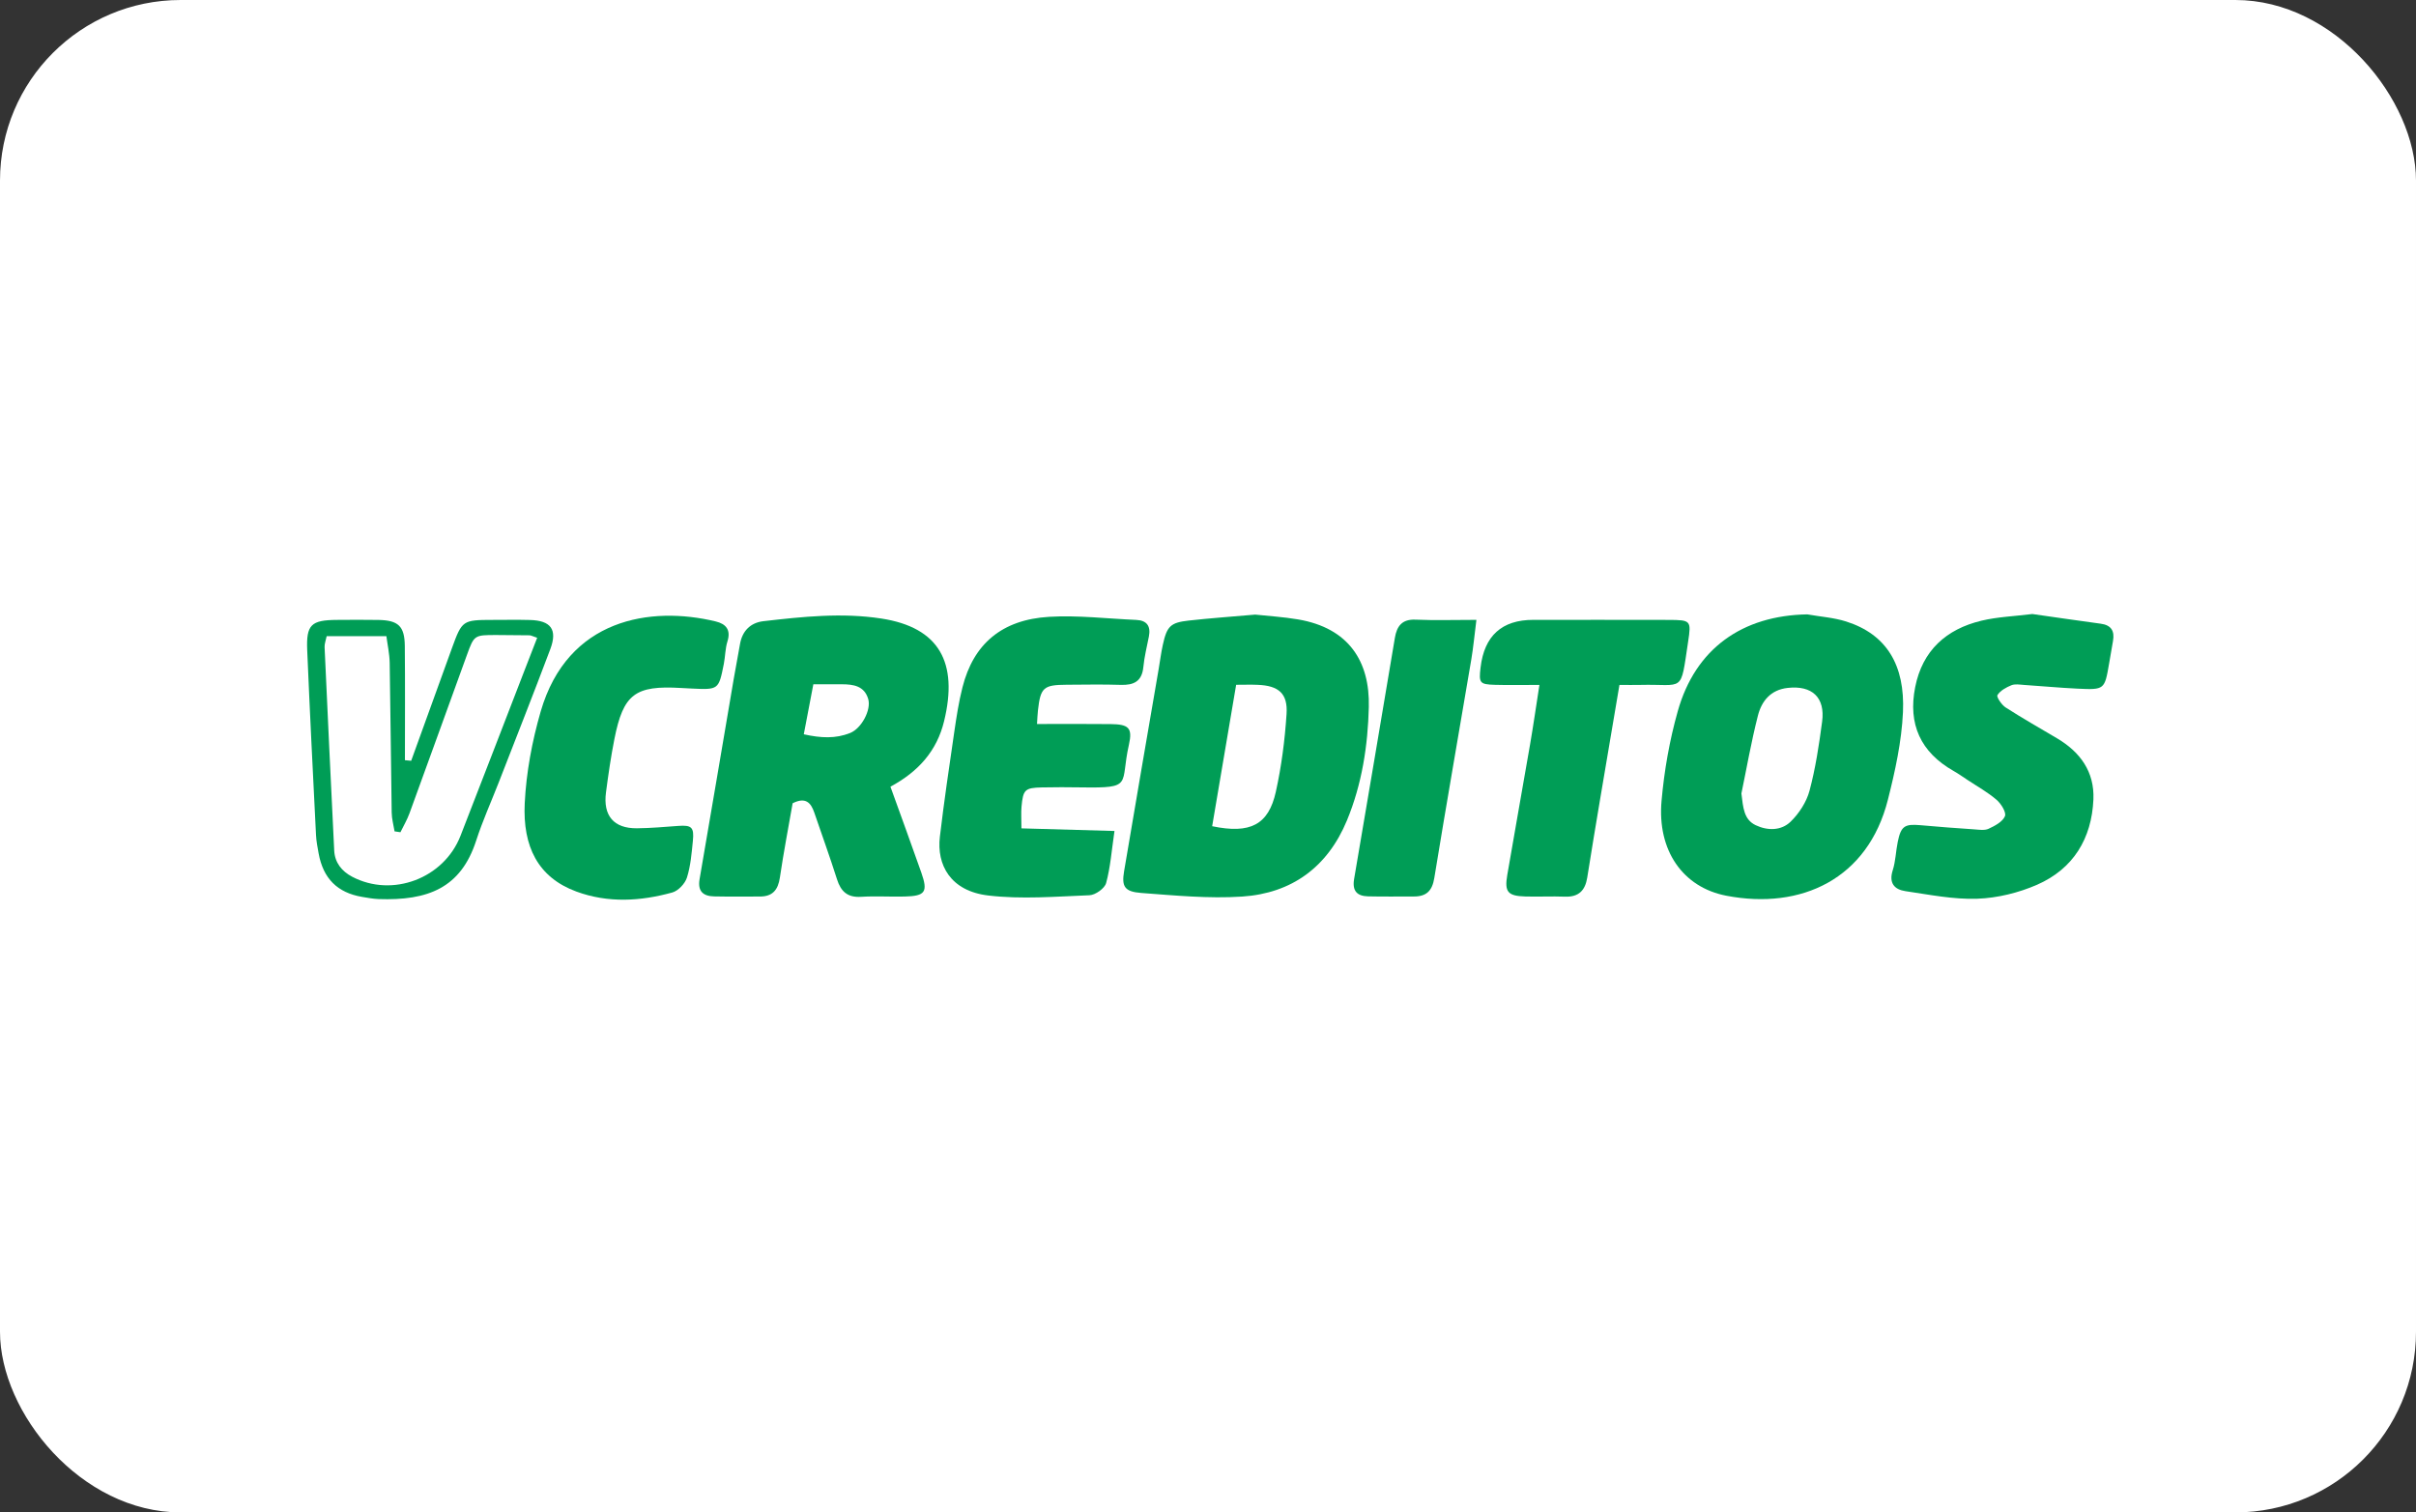 <svg width="535" height="335" viewBox="0 0 535 335" fill="none" xmlns="http://www.w3.org/2000/svg">
<rect x="0" y="0" width="535" height="335" fill="#333333" stroke="none"/>
<rect width="535" height="335" rx="40" fill="white"/>
<path d="M197.179 174.25C199.586 180.937 201.846 187.098 204.022 193.297C205.526 197.576 204.89 198.471 200.352 198.582C197.123 198.665 193.895 198.443 190.676 198.646C187.678 198.831 186.203 197.475 185.345 194.763C183.768 189.801 181.997 184.903 180.309 179.969C179.562 177.792 178.39 176.482 175.522 177.921C174.59 183.252 173.52 188.805 172.699 194.376C172.293 197.106 171.094 198.591 168.263 198.582C164.887 198.573 161.502 198.628 158.126 198.554C155.709 198.499 154.455 197.42 154.916 194.736C157.471 179.95 159.961 165.156 162.479 150.37C162.913 147.806 163.43 145.251 163.863 142.687C164.361 139.726 166.215 137.928 169.037 137.595C177.717 136.599 186.405 135.659 195.168 137.005C207.998 138.979 212.222 146.764 209.059 159.741C207.481 166.244 203.46 170.874 197.179 174.25ZM178.003 162.647C181.766 163.495 185.059 163.643 188.25 162.361C190.787 161.346 192.954 157.232 192.262 154.844C191.405 151.92 188.97 151.569 186.396 151.569C184.441 151.569 182.476 151.569 180.106 151.569C179.396 155.296 178.75 158.671 177.994 162.637L178.003 162.647Z" fill="#009D56"/>
<path d="M277.894 136.129C280.763 136.443 284.139 136.637 287.441 137.199C298.693 139.109 303.36 146.524 303.111 156.597C302.908 165.119 301.599 173.679 298.269 181.722C293.98 192.07 286.039 197.863 275.072 198.591C267.656 199.08 260.13 198.342 252.686 197.789C249.024 197.512 248.351 196.359 248.914 193.02C251.422 178.087 254.014 163.164 256.569 148.231C256.883 146.423 257.104 144.597 257.501 142.807C258.405 138.712 259.18 137.91 263.201 137.458C267.914 136.932 272.655 136.6 277.903 136.139L277.894 136.129ZM268.412 183.004C276.861 184.775 280.892 182.69 282.515 175.413C283.77 169.759 284.517 163.938 284.895 158.155C285.199 153.59 283.133 151.874 278.503 151.69C277.009 151.625 275.514 151.68 273.734 151.68C271.926 162.343 270.192 172.544 268.422 183.004H268.412Z" fill="#009D56"/>
<path d="M400.254 136.092C403.113 136.6 406.065 136.793 408.804 137.66C417.797 140.51 421.865 147.363 421.395 157.731C421.099 164.243 419.661 170.791 418.056 177.146C413.628 194.68 398.88 201.589 382.296 198.407C372.63 196.553 366.948 188.362 367.935 177.377C368.525 170.708 369.706 163.984 371.523 157.537C375.415 143.683 385.782 136.314 400.263 136.083L400.254 136.092ZM385.616 175.754C386.004 178.945 386.17 181.528 388.762 182.773C391.427 184.046 394.443 184.009 396.509 182.007C398.382 180.19 400.024 177.663 400.697 175.163C402.034 170.164 402.809 164.99 403.492 159.834C404.202 154.456 401.241 151.772 395.873 152.372C392.082 152.787 390.09 155.296 389.269 158.524C387.765 164.427 386.723 170.45 385.616 175.763V175.754Z" fill="#009D56"/>
<path d="M229.618 160.369C235.226 160.369 240.575 160.322 245.925 160.387C249.947 160.433 250.832 161.208 249.984 164.98C247.973 173.853 251.09 174.582 239.432 174.407C236.517 174.361 233.593 174.351 230.679 174.416C226.961 174.508 226.556 174.896 226.205 178.677C226.085 180.024 226.187 181.398 226.187 183.483C232.892 183.677 239.506 183.861 246.792 184.064C246.147 188.482 245.888 192.135 244.938 195.603C244.615 196.783 242.568 198.241 241.267 198.296C233.787 198.591 226.205 199.227 218.826 198.351C210.424 197.355 207.389 191.535 208.127 185.337C209.04 177.589 210.184 169.869 211.309 162.158C211.798 158.828 212.305 155.48 213.135 152.224C215.561 142.65 221.824 137.254 232.311 136.627C238.703 136.249 245.16 137.033 251.588 137.31C253.95 137.411 254.863 138.665 254.411 140.981C253.968 143.231 253.405 145.472 253.184 147.751C252.871 150.942 251.063 151.791 248.167 151.698C244.173 151.569 240.179 151.652 236.185 151.671C231.075 151.698 230.411 152.289 229.848 157.325C229.747 158.201 229.719 159.086 229.636 160.369H229.618Z" fill="#009D56"/>
<path d="M450.006 136C454.885 136.692 460.023 137.457 465.179 138.149C467.54 138.463 468.297 139.791 467.9 141.995C467.605 143.646 467.319 145.307 467.042 146.967C466.046 152.759 466.046 152.815 460.06 152.538C456.085 152.353 452.118 151.966 448.143 151.708C447.23 151.643 446.197 151.459 445.404 151.782C444.232 152.261 442.941 152.971 442.314 153.968C442.065 154.364 443.236 156.126 444.122 156.698C447.857 159.105 451.731 161.291 455.55 163.56C460.678 166.604 463.823 170.985 463.565 177.063C463.196 185.743 459.101 192.458 451.113 195.962C446.999 197.761 442.314 198.914 437.85 199.071C432.564 199.255 427.224 198.167 421.939 197.392C419.504 197.032 418.222 195.612 419.126 192.771C419.771 190.751 419.808 188.547 420.242 186.453C420.952 182.985 421.773 182.468 425.259 182.782C429.225 183.142 433.192 183.437 437.167 183.704C438.237 183.778 439.464 183.99 440.349 183.575C441.742 182.93 443.457 182.026 443.974 180.79C444.324 179.95 443.125 178.023 442.129 177.165C440.165 175.477 437.85 174.195 435.682 172.756C434.658 172.083 433.653 171.363 432.592 170.764C425.287 166.613 422.474 160.387 424.097 152.206C425.702 144.089 430.96 139.367 438.763 137.485C442.305 136.636 446.022 136.507 450.025 136.009L450.006 136Z" fill="#009D56"/>
<path d="M150.812 152.39C140.629 151.782 138.028 153.728 136.054 163.699C135.279 167.609 134.707 171.557 134.191 175.505C133.508 180.698 135.925 183.511 141.035 183.465C144.097 183.437 147.159 183.16 150.212 182.939C153.136 182.727 153.736 183.225 153.431 186.25C153.154 188.99 152.933 191.803 152.112 194.395C151.688 195.732 150.194 197.319 148.875 197.687C141.809 199.643 134.615 200.058 127.614 197.475C119.11 194.339 115.734 187.486 116.196 177.931C116.528 171.105 117.828 164.178 119.728 157.602C125.705 136.978 144.097 134.165 158.495 137.651C160.736 138.195 161.898 139.487 161.087 142.069C160.589 143.656 160.607 145.408 160.284 147.059C159.141 152.796 159.122 152.796 153.118 152.51C152.352 152.473 151.586 152.427 150.821 152.39H150.812Z" fill="#009D56"/>
<path d="M358.61 151.717C357.134 160.452 355.741 168.578 354.385 176.704C353.398 182.588 352.411 188.482 351.48 194.376C351.028 197.245 349.58 198.729 346.536 198.61C343.621 198.499 340.698 198.656 337.783 198.573C333.891 198.462 333.125 197.577 333.771 193.813C335.422 184.156 337.165 174.518 338.825 164.87C339.545 160.673 340.153 156.458 340.891 151.708C337.395 151.708 334.204 151.781 331.013 151.689C327.646 151.588 327.452 151.283 327.858 147.843C328.688 140.815 332.578 137.3 339.526 137.3C349.506 137.3 359.495 137.282 369.475 137.31C374.428 137.328 374.53 137.448 373.819 142.134C372.067 153.765 373.072 151.459 363.185 151.708C361.82 151.745 360.445 151.708 358.6 151.708L358.61 151.717Z" fill="#009D56"/>
<path d="M326.936 137.31C326.502 140.732 326.253 143.407 325.811 146.044C323.08 162.195 320.249 178.327 317.611 194.487C317.15 197.328 315.858 198.573 313.119 198.573C309.743 198.573 306.358 198.619 302.982 198.545C300.52 198.49 299.403 197.364 299.855 194.699C302.908 176.897 305.888 159.077 308.885 141.267C309.319 138.712 310.444 137.125 313.442 137.254C317.685 137.439 321.937 137.301 326.927 137.301L326.936 137.31Z" fill="#009D56"/>
<path d="M91.052 168.513C94.068 160.184 97.066 151.846 100.091 143.526C102.314 137.411 102.471 137.319 109.038 137.31C111.805 137.31 114.563 137.254 117.33 137.328C121.988 137.439 123.491 139.44 121.859 143.785C118.142 153.681 114.249 163.505 110.422 173.355C108.752 177.635 106.852 181.841 105.441 186.204C102.037 196.7 94.769 199.523 83.83 199.144C82.612 199.098 81.395 198.868 80.187 198.665C74.708 197.733 71.572 194.597 70.557 189.035C70.308 187.68 70.041 186.314 69.976 184.94C69.294 171.308 68.602 157.675 68.03 144.043C67.79 138.352 68.897 137.346 74.616 137.31C77.687 137.291 80.759 137.263 83.83 137.319C88.22 137.402 89.604 138.702 89.641 143.12C89.724 151.542 89.668 159.963 89.668 168.384C90.13 168.43 90.591 168.467 91.052 168.513ZM118.953 141.267C117.856 140.898 117.57 140.732 117.284 140.722C114.83 140.685 112.368 140.658 109.914 140.658C105.026 140.658 104.998 140.658 103.375 145.131C99.141 156.799 94.935 168.476 90.683 180.135C90.157 181.583 89.355 182.939 88.672 184.341C88.239 184.276 87.805 184.212 87.372 184.147C87.15 182.763 86.754 181.38 86.736 179.996C86.56 168.937 86.486 157.878 86.293 146.819C86.256 144.799 85.804 142.779 85.564 140.916H72.337C72.144 141.866 71.849 142.595 71.876 143.314C72.559 158.339 73.269 173.355 74.007 188.381C74.136 191.083 75.686 192.983 77.973 194.191C86.892 198.886 98.293 194.579 101.973 185.134C106.705 172.996 111.381 160.83 116.076 148.682C116.998 146.293 117.93 143.904 118.953 141.267Z" fill="#009D56"/>
</svg>
